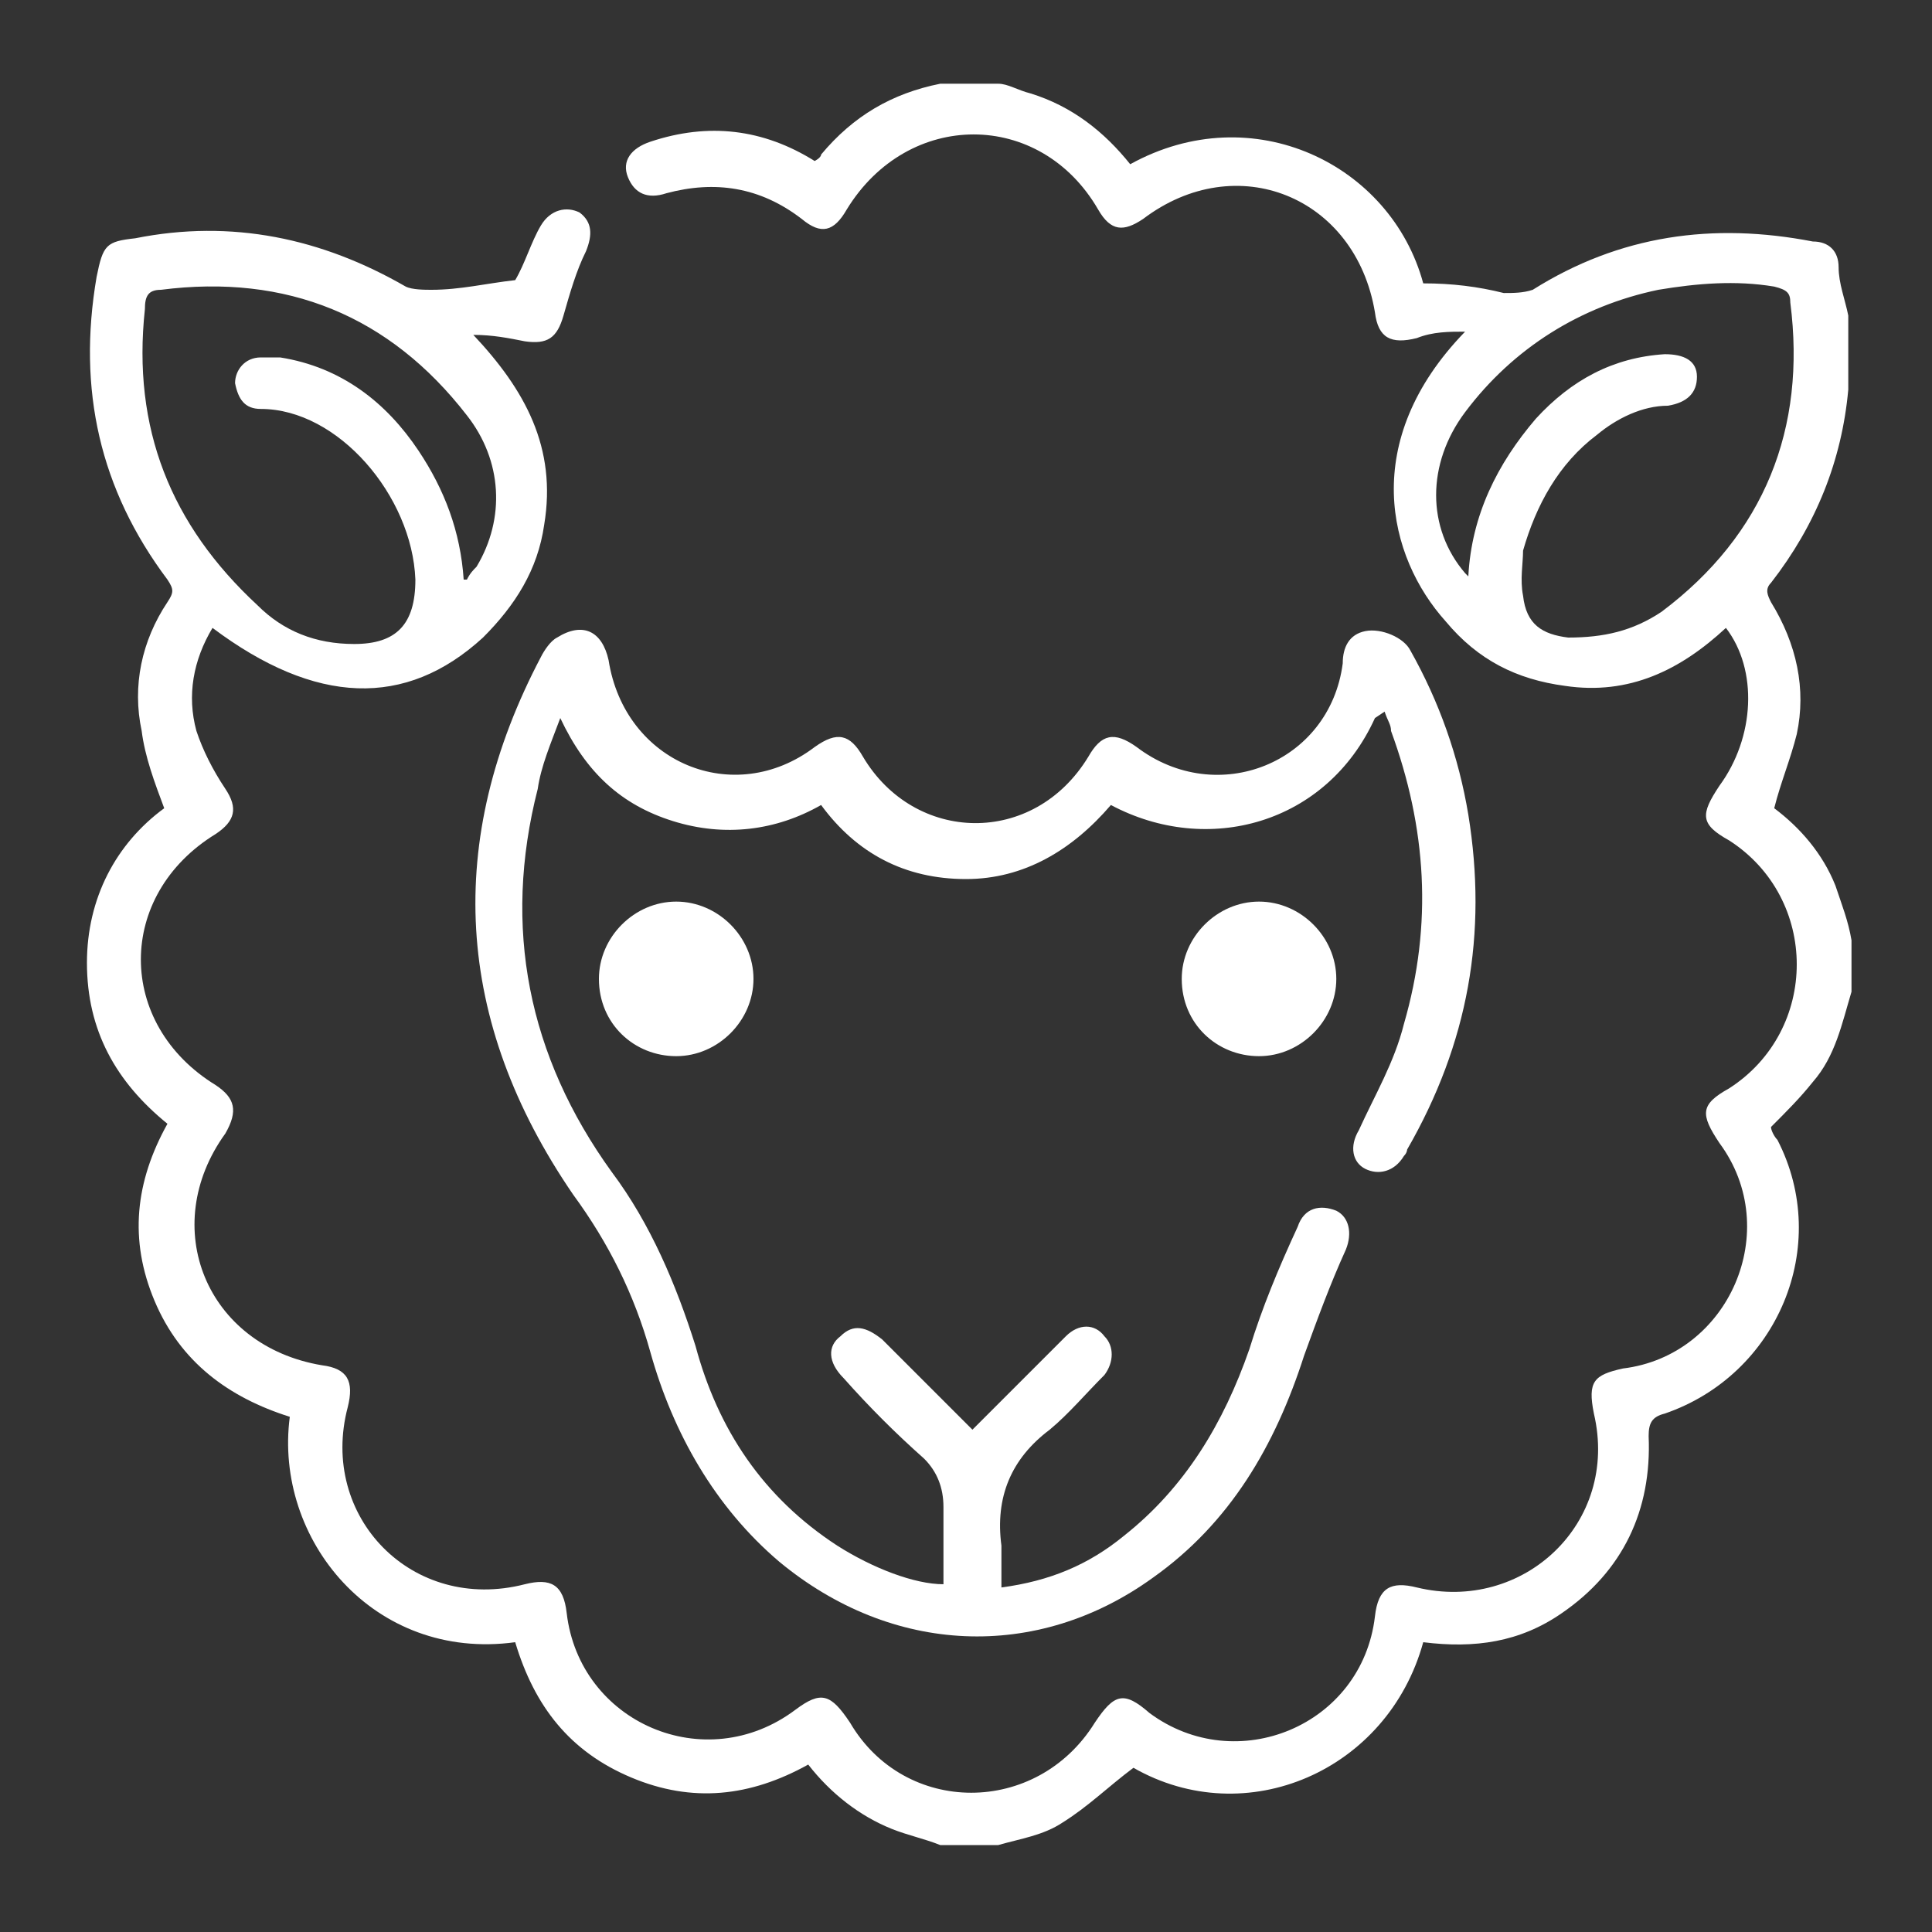 <?xml version="1.0" encoding="UTF-8"?>
<svg id="Livello_1" data-name="Livello 1" xmlns="http://www.w3.org/2000/svg" version="1.1" viewBox="0 0 60 60">
  <rect x="0" y="0" width="60" height="60" fill="#333333" stroke="none"/>
  <defs>
    <style>
      .cls-1 {
        fill: #fff;
        stroke-width: 0px;
      }
    </style>
  </defs>
  <path class="cls-1" d="M29.2,57.3c-.5-.2-1-.3-1.5-.5-1-.4-1.9-1.1-2.6-2-1.8,1-3.6,1.2-5.5.4-1.9-.8-3-2.2-3.6-4.2-4.4.6-7.5-3.2-7-7-1.9-.6-3.4-1.7-4.2-3.6-.8-1.9-.6-3.7.4-5.5-1.6-1.3-2.5-2.9-2.5-5,0-2,.9-3.7,2.4-4.8-.3-.8-.6-1.6-.7-2.4-.3-1.4,0-2.8.8-4,.2-.3.2-.4,0-.7-2.1-2.8-2.8-5.9-2.2-9.4.2-1,.3-1.1,1.2-1.2,3-.6,5.8,0,8.4,1.5.2.1.6.1.8.1.9,0,1.7-.2,2.6-.3.3-.5.5-1.2.8-1.7.3-.5.8-.6,1.2-.4.4.3.4.7.2,1.2-.3.6-.5,1.3-.7,2-.2.7-.5.9-1.2.8-.5-.1-1-.2-1.6-.2,1.6,1.7,2.6,3.5,2.2,5.9-.2,1.4-.9,2.5-1.9,3.5-2.4,2.2-5.2,2.1-8.4-.3-.6,1-.8,2.1-.5,3.2.2.6.5,1.2.9,1.8.4.6.3,1-.3,1.4-3.1,1.9-3.1,5.9,0,7.8.6.4.7.8.3,1.5-2.1,2.9-.6,6.6,3,7.2.8.1,1,.5.8,1.3-.9,3.4,2,6.4,5.5,5.5.8-.2,1.2,0,1.3.9.4,3.4,4.3,5.1,7.1,3,.8-.6,1.1-.5,1.7.4,1.7,2.9,5.8,2.9,7.6,0,.6-.9.9-1,1.7-.3,2.7,2,6.6.4,7-3,.1-.9.5-1.1,1.3-.9,3.3.8,6.3-2,5.5-5.4-.2-1,0-1.2.9-1.4,3.3-.4,5-4.3,3-7-.6-.9-.6-1.2.3-1.7,2.8-1.8,2.8-5.9,0-7.7-.9-.5-.9-.8-.3-1.7,1.1-1.5,1.2-3.6.2-4.9-1.4,1.3-3,2.1-5,1.8-1.5-.2-2.7-.8-3.7-2-1.8-2-2.7-5.6.6-9-.5,0-1,0-1.5.2-.8.2-1.2,0-1.3-.8-.6-3.6-4.3-5.1-7.2-2.9-.6.4-1,.4-1.4-.3-1.8-3.1-5.9-3.1-7.8,0-.4.7-.8.8-1.4.3-1.3-1-2.7-1.2-4.2-.8-.6.2-1,0-1.2-.5-.2-.5.1-.9.7-1.1,1.8-.6,3.5-.4,5.1.6,0,0,.2-.1.2-.2,1-1.2,2.2-1.9,3.7-2.2,0,0,.2,0,.2,0h1.6c.3,0,.6.2,1,.3,1.3.4,2.3,1.2,3.1,2.2,3.8-2.1,8.1,0,9.1,3.7.9,0,1.7.1,2.5.3.3,0,.6,0,.9-.1,2.7-1.7,5.6-2.1,8.7-1.5.5,0,.8.3.8.8,0,.5.2,1,.3,1.5v2c0,0,0,.2,0,.3-.2,2.2-1,4.2-2.4,6-.2.2-.1.4,0,.6.8,1.3,1.1,2.7.8,4.1-.2.8-.5,1.5-.7,2.3.8.6,1.5,1.4,1.9,2.4.2.6.4,1.1.5,1.7v1.6c-.3,1-.5,2-1.2,2.8-.4.5-.8.9-1.3,1.4,0,.1.1.3.2.4,1.7,3.3,0,7.3-3.5,8.5-.4.1-.5.3-.5.7.1,2.3-.8,4.2-2.7,5.5-1.3.9-2.7,1.1-4.3.9-1.1,4-5.5,5.9-9,3.9-.8.6-1.4,1.2-2.2,1.7-.6.4-1.3.5-2,.7-.5,0-1.1,0-1.6,0ZM14.5,18c.1-.2.2-.3.3-.4.9-1.5.8-3.3-.3-4.7-2.4-3.1-5.6-4.4-9.5-3.9-.4,0-.5.2-.5.6-.4,3.7.8,6.7,3.5,9.2.8.8,1.8,1.2,3,1.2,1.3,0,1.9-.6,1.9-2-.1-2.6-2.4-5.3-4.8-5.3-.5,0-.7-.3-.8-.8,0-.4.3-.8.8-.8.2,0,.4,0,.6,0,1.9.3,3.3,1.4,4.3,2.9.8,1.2,1.3,2.5,1.4,4ZM45.6,17.9c.1-1.9.9-3.5,2.1-4.9,1.1-1.2,2.4-1.9,4-2,.6,0,1,.2,1,.7,0,.5-.3.8-.9.9-.8,0-1.6.4-2.2.9-1.2.9-1.9,2.2-2.3,3.6,0,.4-.1.9,0,1.4.1.9.6,1.2,1.4,1.3,1.1,0,2-.2,2.9-.8,3.2-2.4,4.5-5.7,4-9.6,0-.3-.1-.4-.5-.5-1.2-.2-2.4-.1-3.6.1-2.4.5-4.5,1.8-6,3.8-1.2,1.6-1.2,3.6,0,5Z"/>
  <path class="cls-1" d="M42.7,22.3c-1.5,3.3-5.2,4.3-8.2,2.7-1.2,1.4-2.7,2.3-4.5,2.3-1.9,0-3.4-.8-4.5-2.3-1.4.8-3,1-4.6.5-1.6-.5-2.7-1.5-3.5-3.2-.3.8-.6,1.5-.7,2.2-1.1,4.3-.3,8.3,2.3,11.9,1.2,1.6,2,3.5,2.6,5.4.7,2.6,2.1,4.7,4.4,6.2,1.1.7,2.4,1.2,3.3,1.2,0-.8,0-1.6,0-2.4,0-.6-.2-1.1-.6-1.5-.9-.8-1.7-1.6-2.5-2.5-.5-.5-.5-1-.1-1.3.4-.4.8-.3,1.3.1.9.9,1.8,1.8,2.8,2.8.9-.9,1.7-1.7,2.5-2.5.1-.1.3-.3.4-.4.4-.4.9-.4,1.2,0,.3.3.3.8,0,1.2-.6.6-1.1,1.2-1.7,1.7-1.2.9-1.7,2.1-1.5,3.6,0,.4,0,.8,0,1.3,1.5-.2,2.7-.7,3.8-1.6,1.9-1.5,3.1-3.5,3.9-5.8.4-1.3.9-2.5,1.5-3.8.2-.6.7-.7,1.2-.5.4.2.5.7.3,1.2-.5,1.1-.9,2.2-1.3,3.3-.9,2.8-2.3,5.2-4.7,6.9-3.6,2.6-8.1,2.4-11.6-.5-2-1.7-3.3-4-4-6.5-.5-1.8-1.3-3.4-2.4-4.9-3.7-5.4-4-11-1-16.7.1-.2.3-.5.5-.6.8-.5,1.4-.2,1.6.7.5,3.2,3.9,4.6,6.4,2.7.7-.5,1.1-.4,1.5.3,1.6,2.7,5.3,2.8,7,0,.4-.7.8-.8,1.5-.3,2.5,1.9,6,.5,6.4-2.6,0-.5.2-.9.7-1,.5-.1,1.2.2,1.4.6.9,1.6,1.5,3.3,1.8,5.1.6,3.7,0,7.1-1.9,10.4,0,0,0,.1-.1.2-.3.5-.8.6-1.2.4-.4-.2-.5-.7-.2-1.2.5-1.1,1.1-2.1,1.4-3.3.9-3.1.7-6.1-.4-9.1,0-.2-.1-.3-.2-.6Z"/>
  <path class="cls-1" d="M39.1,32.8c-1.3,0-2.4-1-2.4-2.4,0-1.3,1.1-2.4,2.4-2.4,1.3,0,2.4,1.1,2.4,2.4,0,1.3-1.1,2.4-2.4,2.4Z"/>
  <path class="cls-1" d="M21,32.8c-1.3,0-2.4-1-2.4-2.4,0-1.3,1.1-2.4,2.4-2.4,1.3,0,2.4,1.1,2.4,2.4,0,1.3-1.1,2.4-2.4,2.4Z"/>
</svg>